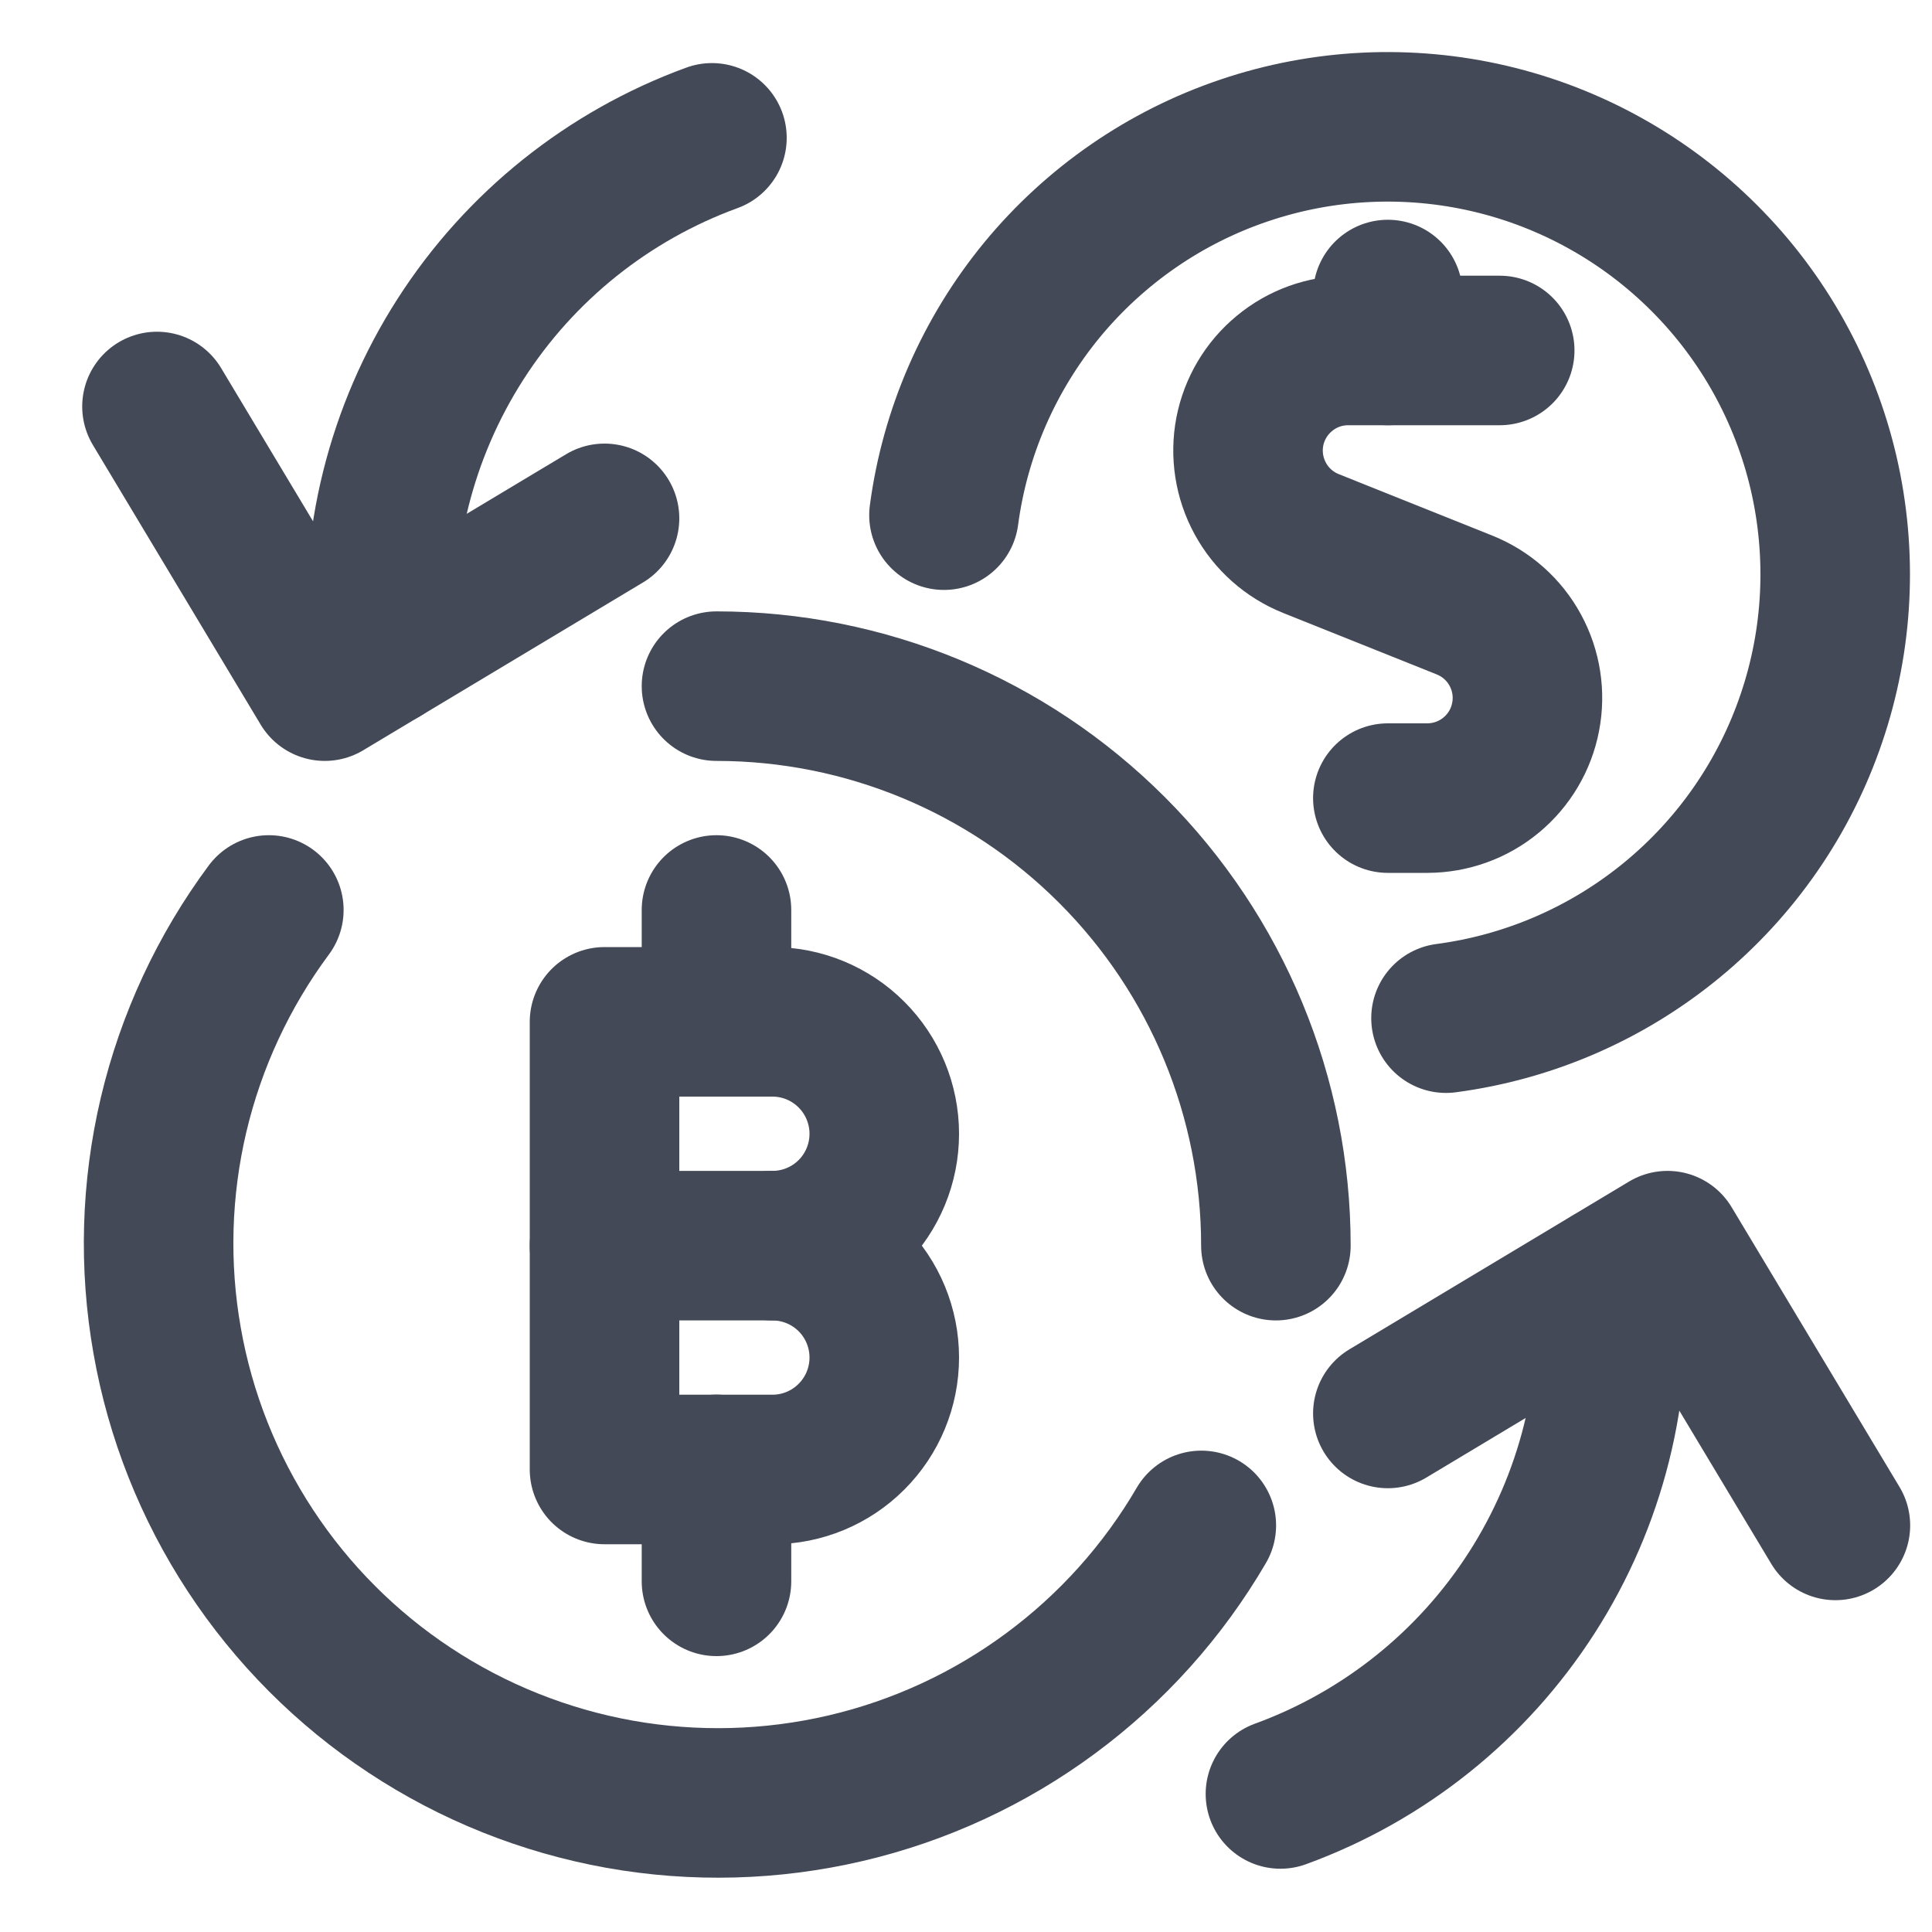 <svg width="20" height="20" viewBox="0 0 20 20" fill="none" xmlns="http://www.w3.org/2000/svg">
<g clip-path="url(#clip0_1026_23529)">
<path d="M15.525 3.628H13.955C13.714 3.628 13.481 3.712 13.296 3.866C13.11 4.019 12.984 4.232 12.938 4.468C12.893 4.704 12.931 4.949 13.046 5.16C13.161 5.372 13.346 5.536 13.569 5.626L15.163 6.264C15.386 6.354 15.571 6.518 15.686 6.73C15.801 6.941 15.839 7.186 15.793 7.422C15.748 7.658 15.621 7.871 15.436 8.024C15.25 8.178 15.017 8.261 14.777 8.262H14.367" stroke="#434956" stroke-width="1.548" stroke-linecap="round" stroke-linejoin="round"/>
<path d="M14.367 3.628V3.049" stroke="#434956" stroke-width="1.548" stroke-linecap="round" stroke-linejoin="round"/>
<path d="M14.969 10.54C15.826 10.427 16.634 10.077 17.303 9.528C17.971 8.98 18.473 8.256 18.751 7.437C19.03 6.619 19.073 5.739 18.878 4.897C18.682 4.055 18.255 3.284 17.644 2.673C17.033 2.061 16.263 1.632 15.422 1.435C14.58 1.238 13.7 1.28 12.881 1.557C12.062 1.833 11.337 2.334 10.787 3.001C10.238 3.669 9.886 4.476 9.772 5.333" stroke="#434956" stroke-width="1.548" stroke-linecap="round" stroke-linejoin="round"/>
<path d="M13.208 12.895C13.208 11.359 12.598 9.886 11.512 8.8C10.426 7.713 8.953 7.103 7.417 7.103" stroke="#434956" stroke-width="1.548" stroke-linecap="round" stroke-linejoin="round"/>
<path d="M2.783 9.42C2.314 10.052 1.978 10.774 1.797 11.54C1.616 12.306 1.593 13.102 1.73 13.877C1.866 14.653 2.16 15.393 2.592 16.051C3.024 16.709 3.586 17.273 4.243 17.706C4.9 18.14 5.639 18.435 6.415 18.574C7.19 18.712 7.985 18.691 8.752 18.512C9.519 18.333 10.241 17.999 10.874 17.531C11.508 17.063 12.039 16.471 12.436 15.791" stroke="#434956" stroke-width="1.548" stroke-linecap="round" stroke-linejoin="round"/>
<path d="M6.258 15.212V10.578H7.996C8.303 10.578 8.598 10.7 8.815 10.918C9.032 11.135 9.154 11.43 9.154 11.737C9.154 12.044 9.032 12.339 8.815 12.556C8.598 12.773 8.303 12.895 7.996 12.895C8.303 12.895 8.598 13.017 8.815 13.234C9.032 13.451 9.154 13.746 9.154 14.053C9.154 14.361 9.032 14.655 8.815 14.872C8.598 15.09 8.303 15.212 7.996 15.212H6.258Z" stroke="#434956" stroke-width="1.548" stroke-linecap="round" stroke-linejoin="round"/>
<path d="M6.258 12.895H7.996" stroke="#434956" stroke-width="1.548" stroke-linecap="round" stroke-linejoin="round"/>
<path d="M7.417 10.578V9.42" stroke="#434956" stroke-width="1.548" stroke-linecap="round" stroke-linejoin="round"/>
<path d="M7.417 15.211V16.37" stroke="#434956" stroke-width="1.548" stroke-linecap="round" stroke-linejoin="round"/>
<path d="M1.625 4.208L3.362 7.103L6.258 5.366" stroke="#434956" stroke-width="1.548" stroke-linecap="round" stroke-linejoin="round"/>
<path d="M7.37 1.427C6.298 1.818 5.383 2.55 4.767 3.511C4.151 4.471 3.867 5.608 3.959 6.745" stroke="#434956" stroke-width="1.548" stroke-linecap="round" stroke-linejoin="round"/>
<path d="M19 15.791L17.262 12.895L14.367 14.632" stroke="#434956" stroke-width="1.548" stroke-linecap="round" stroke-linejoin="round"/>
<path d="M13.255 18.571C14.327 18.18 15.241 17.448 15.857 16.488C16.473 15.528 16.758 14.392 16.666 13.255" stroke="#434956" stroke-width="1.548" stroke-linecap="round" stroke-linejoin="round"/>
</g>
<defs>
<clipPath id="clip0_1026_23529">
<rect width="20" height="20" fill="white"/>
</clipPath>
</defs>
</svg>

